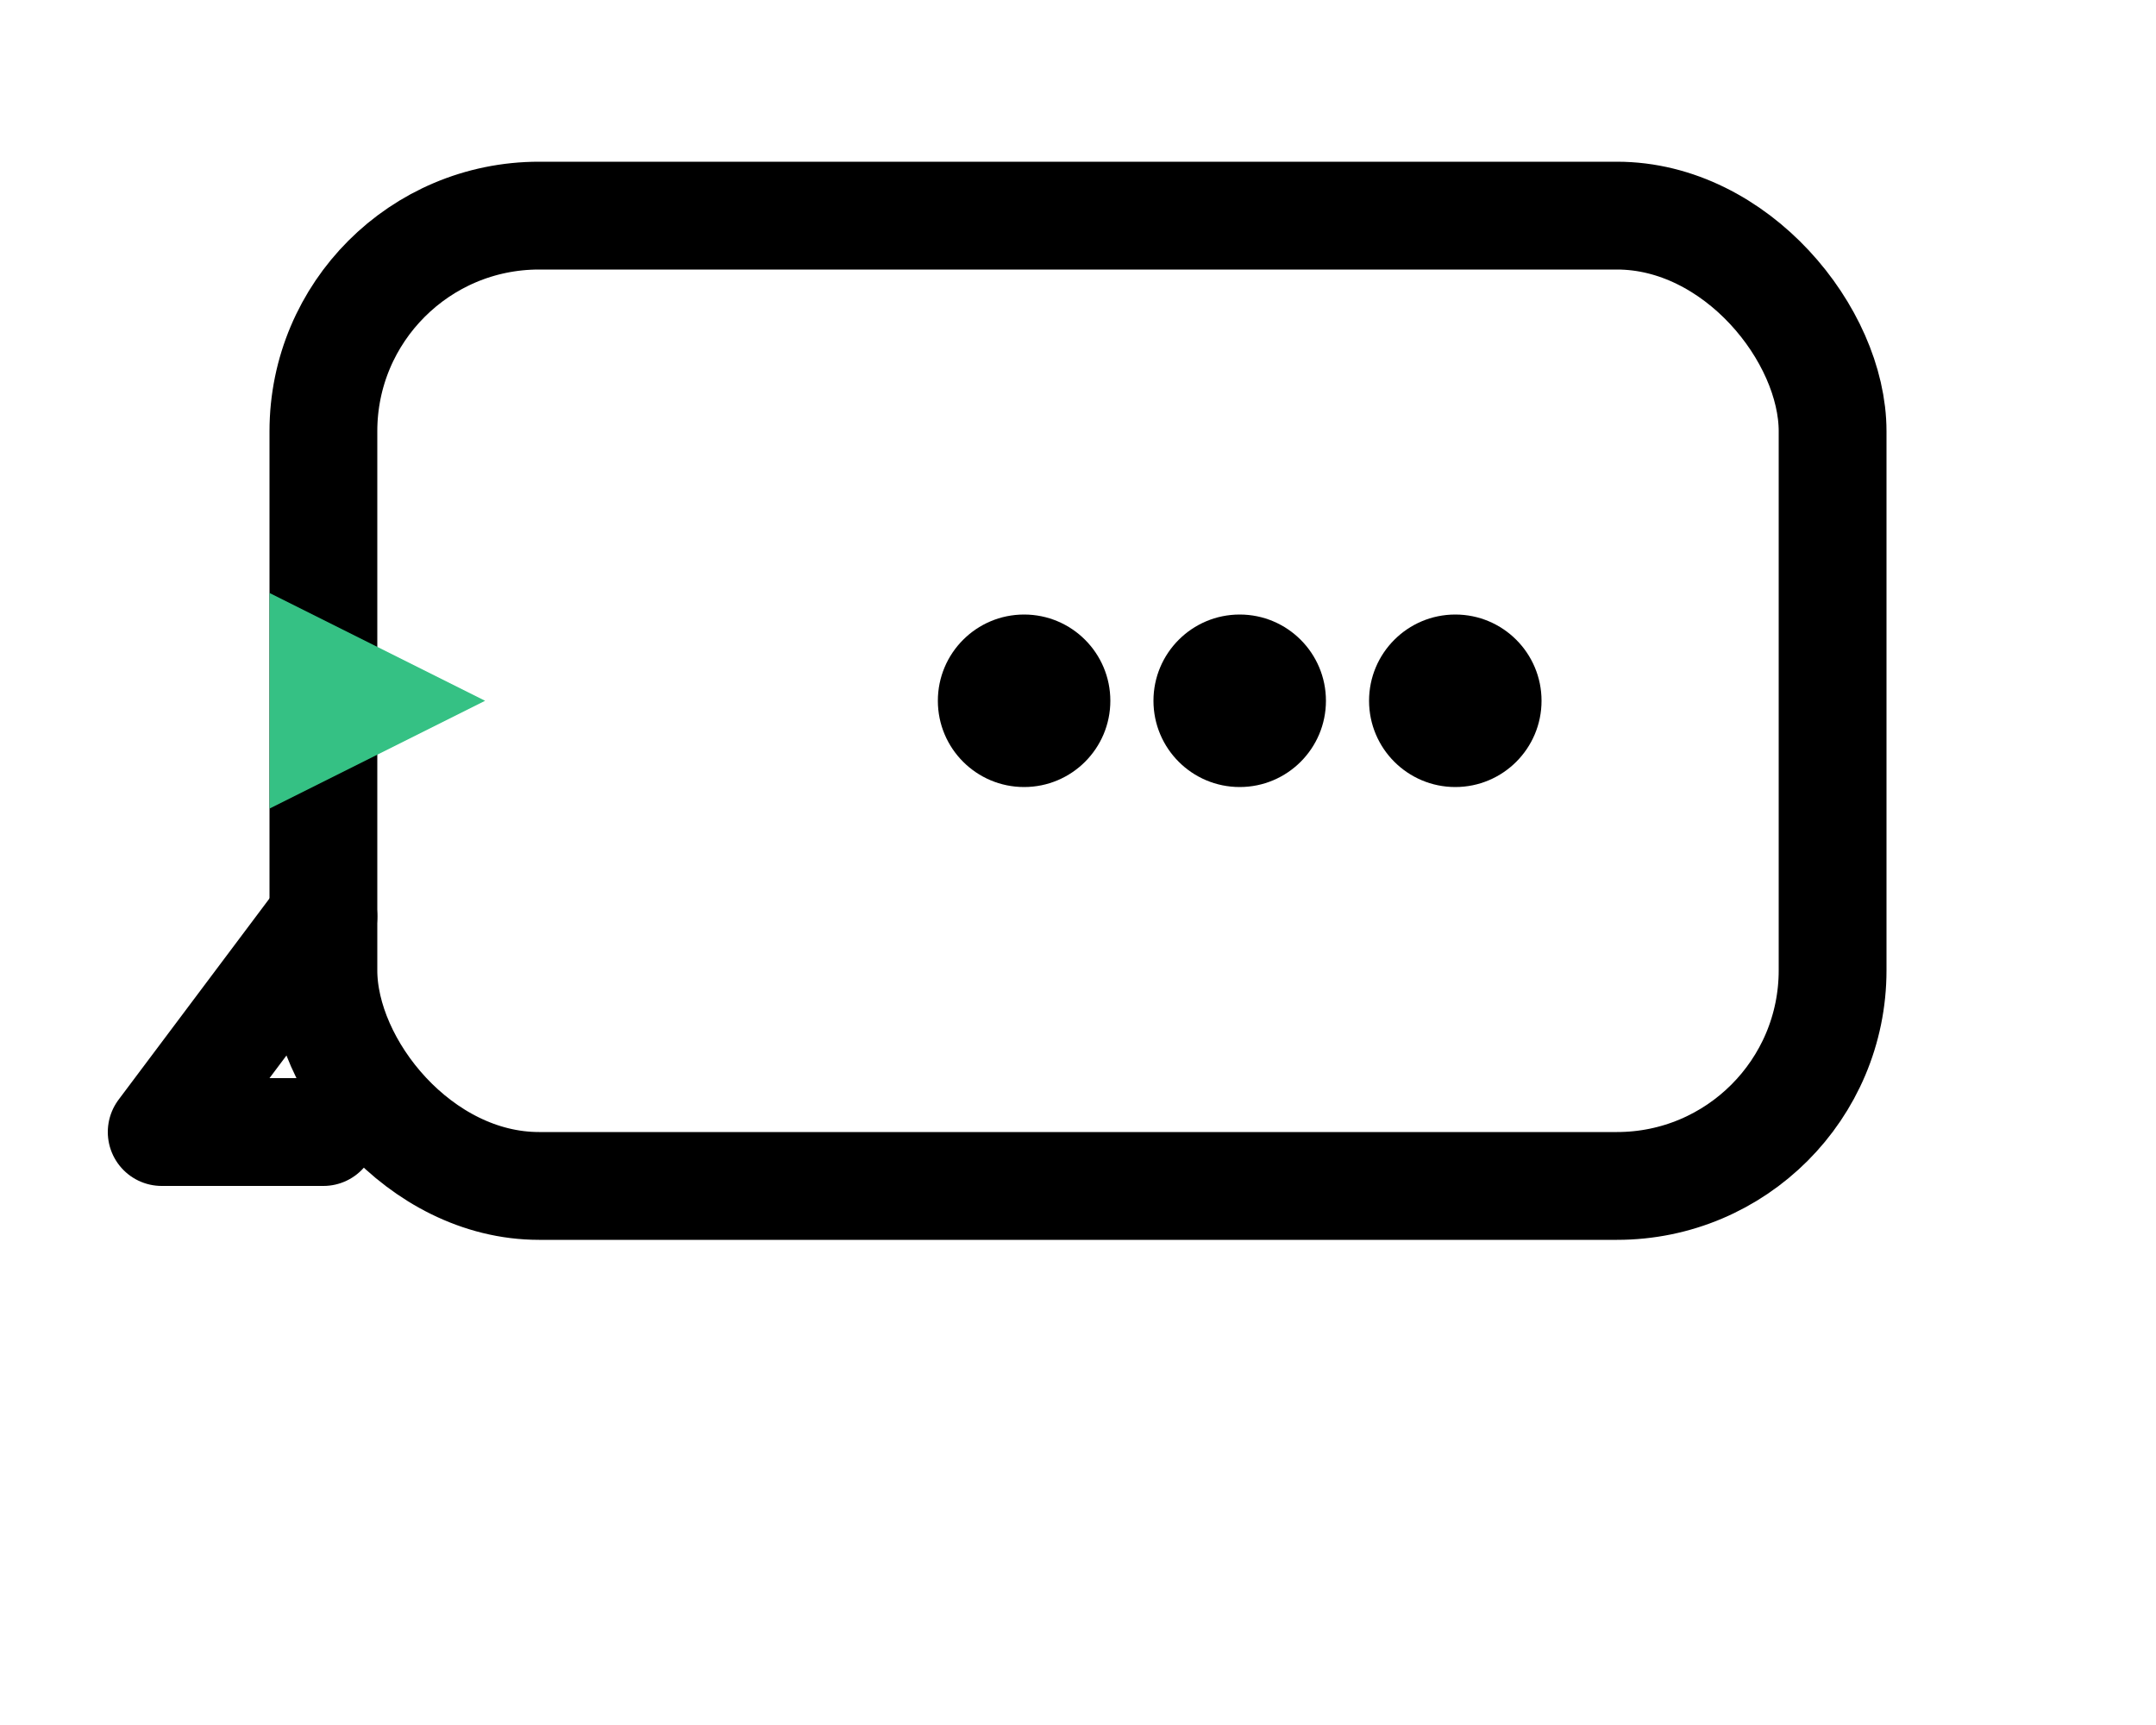 <!-- askimo-icon-light.svg -->
<svg xmlns="http://www.w3.org/2000/svg" width="80" height="64" viewBox="0 0 80 64" role="img" aria-label="Askimo icon — chat bubble with CLI caret">
    <title>Askimo icon</title>
    <g stroke="#000" stroke-width="4" fill="none" stroke-linecap="round" stroke-linejoin="round">
        <!-- Chat bubble -->
        <rect x="12" y="8" width="56" height="36" rx="8" ry="8"/>
        <!-- Tail -->
        <path d="M12 34 L6 42 H12" />
    </g>
    <!-- Caret '>' -->
    <polygon points="18,26 10,22 10,30" fill="#35C184"/>
    <!-- Streaming dots -->
    <circle cx="38" cy="26" r="3.2" fill="#000"/>
    <circle cx="46" cy="26" r="3.2" fill="#000"/>
    <circle cx="54" cy="26" r="3.2" fill="#000"/>
</svg>
